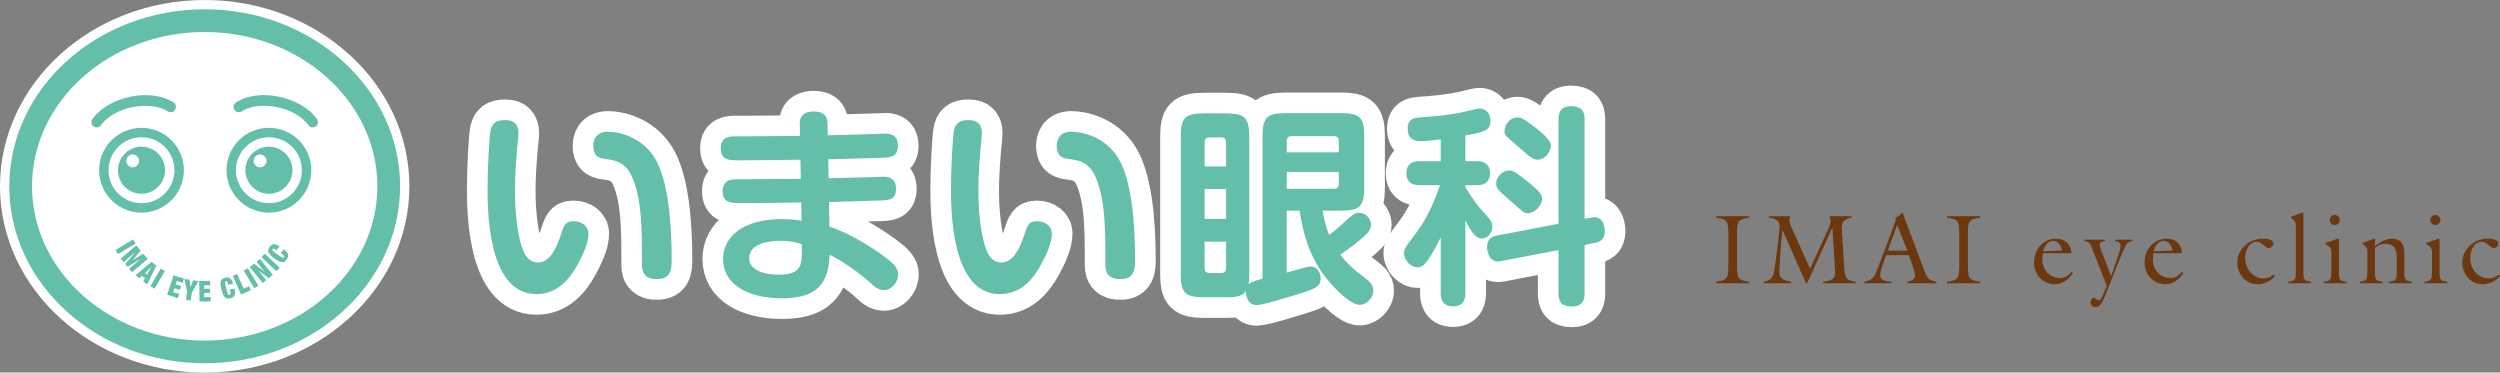 <?xml version="1.0" encoding="utf-8"?>
<!-- Generator: Adobe Illustrator 16.2.1, SVG Export Plug-In . SVG Version: 6.00 Build 0)  -->
<!DOCTYPE svg PUBLIC "-//W3C//DTD SVG 1.1//EN" "http://www.w3.org/Graphics/SVG/1.1/DTD/svg11.dtd">
<svg version="1.1" id="レイヤー_1" xmlns="http://www.w3.org/2000/svg" xmlns:xlink="http://www.w3.org/1999/xlink" x="0px"
	 y="0px" width="340.126px" height="50.688px" viewBox="0 0 340.126 50.688" enable-background="new 0 0 340.126 50.688"
	 xml:space="preserve">
<rect x="0" y="0" width="340.126" height="50.688" fill="#808080" stroke="none"/>
<g>
	<path fill="#6D3810" d="M236.32,36.338c0.04,1.383,0.054,1.785,1.664,2v0.201h-4.511v-0.201c1.611-0.215,1.625-0.617,1.665-2
		v-4.727c-0.04-1.383-0.054-1.785-1.665-2V29.41h4.511v0.201c-1.61,0.215-1.624,0.617-1.664,2V36.338z"/>
	<path fill="#6D3810" d="M246.267,36.579l2.431-5.343c0.335-0.738,0.523-1.41,0.228-1.611l0.027-0.215h2.953v0.201
		c-0.858,0.175-1.383,0.496-1.329,1.437l0.296,4.887c0.147,1.866,0.147,2.161,1.584,2.403v0.201h-4.417v-0.201
		c1.034-0.162,1.691-0.282,1.625-1.463l-0.363-5.867h-0.026l-3.424,7.531h-0.147l-3.182-7.223h-0.026
		c-0.215,2.054-0.322,3.545-0.416,5.625c-0.027,0.523-0.014,1.127,1.61,1.396v0.201h-3.745v-0.201
		c1.194-0.201,1.315-0.779,1.503-1.867l0.497-3.771l0.174-1.826c0.081-0.886-0.685-1.194-1.477-1.262V29.41h2.9l0.014,0.147
		c-0.296,0.309,0.066,1.114,0.16,1.329L246.267,36.579z"/>
	<path fill="#6D3810" d="M256.619,34.713c-0.228,0.671-0.818,2.067-0.818,2.711c0,0.82,0.926,0.82,1.53,0.914v0.201h-3.679v-0.201
		c1.195-0.322,1.316-0.592,1.732-1.639l1.517-3.959l0.806-2.189c0.12-0.349,0.295-0.671,0.147-0.926
		c0.362-0.148,0.698-0.39,0.98-0.725l2.953,7.866c0.362,0.979,0.591,1.37,1.665,1.571v0.201h-3.947v-0.201
		c0.47-0.107,1.033-0.256,1.033-0.859c0-0.564-0.51-1.826-0.858-2.766H256.619z M258.109,30.605l-1.262,3.49h2.658L258.109,30.605z"
		/>
	<path fill="#6D3810" d="M267.736,36.338c0.039,1.383,0.053,1.785,1.664,2v0.201h-4.511v-0.201c1.611-0.215,1.625-0.617,1.665-2
		v-4.727c-0.04-1.383-0.054-1.785-1.665-2V29.41h4.511v0.201c-1.611,0.215-1.625,0.617-1.664,2V36.338z"/>
	<path fill="#6D3810" d="M277.872,35.115c-0.106,1.396,0.847,2.699,2.363,2.699c0.698,0,1.182-0.309,1.584-0.846l0.201,0.146
		c-0.51,0.873-1.423,1.558-2.47,1.558c-1.665,0-2.819-1.369-2.819-2.979c0-1.732,1.208-3.223,3.021-3.223
		c1.208,0,2.014,0.766,2.067,1.974h-3.894L277.872,35.115z M280.543,34.082c-0.12-0.617-0.496-1.315-1.208-1.315
		c-0.766,0-1.222,0.751-1.369,1.423L280.543,34.082z"/>
	<path fill="#6D3810" d="M284.571,33.652c-0.241-0.604-0.295-0.738-0.966-0.846v-0.201h2.778v0.201
		c-1.02,0.054-0.751,0.672-0.483,1.355l1.316,3.41l0.832-2.416c0.604-1.746,0.712-2.216-0.282-2.35v-0.201h2.35v0.201
		c-0.591,0.066-0.779,0.309-1.034,0.818l-0.563,1.303l-2.067,5.195c-0.497,1.248-0.846,1.664-1.383,1.664
		c-0.362,0-0.657-0.295-0.657-0.671c0-0.282,0.16-0.536,0.43-0.631c0.134,0.081,0.55,0.376,0.711,0.376
		c0.296,0,0.537-0.725,0.631-0.926l0.443-1.034L284.571,33.652z"/>
	<path fill="#6D3810" d="M292.909,35.115c-0.107,1.396,0.846,2.699,2.363,2.699c0.697,0,1.181-0.309,1.583-0.846l0.202,0.146
		c-0.511,0.873-1.423,1.558-2.47,1.558c-1.665,0-2.82-1.369-2.82-2.979c0-1.732,1.209-3.223,3.021-3.223
		c1.209,0,2.014,0.766,2.067,1.974h-3.893L292.909,35.115z M295.581,34.082c-0.121-0.617-0.497-1.315-1.209-1.315
		c-0.765,0-1.222,0.751-1.369,1.423L295.581,34.082z"/>
	<path fill="#6D3810" d="M309.516,37.559c-0.604,0.686-1.437,1.114-2.363,1.114c-1.638,0-2.765-1.369-2.765-2.94
		c0-1.879,1.638-3.262,3.449-3.262c0.43,0,1.464,0.054,1.464,0.672c0,0.295-0.322,0.617-0.631,0.617
		c-0.471,0-0.953-0.873-1.624-0.873c-1.074,0-1.585,1.249-1.585,2.162c0,1.731,1.182,2.832,2.511,2.832
		c0.551,0,0.939-0.201,1.383-0.523L309.516,37.559z"/>
	<path fill="#6D3810" d="M311.302,38.539v-0.201c0.993-0.148,1.033-0.309,1.047-1.356v-6.135c0-0.563,0.014-0.739-0.658-1.222V29.49
		l1.544-0.59l0.147,0.053v8.028c0,1.101,0.055,1.208,1.048,1.356v0.201H311.302z"/>
	<path fill="#6D3810" d="M316.135,38.539v-0.201c0.993-0.148,1.034-0.309,1.047-1.356v-2.563c0-0.564,0.014-0.738-0.818-1.223
		v-0.134l1.705-0.591l0.146,0.054v4.457c0,1.101,0.054,1.208,1.048,1.356v0.201H316.135z M318.324,29.934
		c0,0.376-0.309,0.685-0.686,0.685c-0.375,0-0.684-0.309-0.684-0.685s0.309-0.685,0.684-0.685
		C318.015,29.249,318.324,29.558,318.324,29.934z"/>
	<path fill="#6D3810" d="M322.083,34.418c0-0.564,0.013-0.738-0.658-1.223v-0.134l1.599-0.591l0.146,0.054l-0.107,0.98
		c0.766-0.564,1.504-1.034,2.363-1.034c1.611,0,1.691,1.33,1.691,2.121v2.39c0,1.101,0.054,1.208,1.048,1.356v0.201h-3.128v-0.201
		c0.993-0.148,1.033-0.309,1.047-1.356v-1.544c0-0.939,0.04-2.269-1.598-2.269c-0.551,0-0.927,0.175-1.369,0.577v3.235
		c0,1.101,0.053,1.208,1.047,1.356v0.201h-3.128v-0.201c0.993-0.148,1.033-0.309,1.047-1.356V34.418z"/>
	<path fill="#6D3810" d="M329.83,38.539v-0.201c0.993-0.148,1.033-0.309,1.047-1.356v-2.563c0-0.564,0.014-0.738-0.819-1.223v-0.134
		l1.705-0.591l0.147,0.054v4.457c0,1.101,0.054,1.208,1.048,1.356v0.201H329.83z M332.017,29.934c0,0.376-0.309,0.685-0.685,0.685
		s-0.685-0.309-0.685-0.685s0.309-0.685,0.685-0.685S332.017,29.558,332.017,29.934z"/>
	<path fill="#6D3810" d="M340.126,37.559c-0.604,0.686-1.437,1.114-2.363,1.114c-1.638,0-2.766-1.369-2.766-2.94
		c0-1.879,1.638-3.262,3.451-3.262c0.43,0,1.463,0.054,1.463,0.672c0,0.295-0.322,0.617-0.631,0.617
		c-0.47,0-0.954-0.873-1.625-0.873c-1.074,0-1.584,1.249-1.584,2.162c0,1.731,1.182,2.832,2.511,2.832
		c0.55,0,0.939-0.201,1.383-0.523L340.126,37.559z"/>
</g>
<g>
	<g>
		<path fill="#64BFAA" stroke="#FFFFFF" stroke-width="5.608" stroke-linecap="round" stroke-linejoin="round" d="M70.545,18.089
			c0,0.373-0.172,1.892-0.201,2.206c-0.058,0.775-0.287,3.268-0.287,5.704c0,2.466,0.287,6.735,1.433,8.712
			c0.287,0.486,0.889,1.004,1.691,1.004c1.519,0,2.465-1.721,3.095-3.697c0.458-1.375,0.601-1.922,1.749-1.922
			c1.088,0,2.034,0.633,2.034,1.723c0,1.23-0.745,2.865-1.576,4.355c-0.946,1.689-2.579,3.84-5.503,3.84
			c-6.648,0-6.648-11.436-6.648-14.501c0-2.352,0.229-7.109,0.429-7.882c0.344-1.232,1.204-1.29,2.063-1.29
			C69.972,16.34,70.545,16.999,70.545,18.089z M87.339,35.83c0-4.729,0-8.656-1.347-11.779c-0.917-2.064-2.436-2.265-3.525-2.408
			c-0.745-0.086-1.748-0.201-1.748-1.835c0-0.543,0.2-1.89,2.005-1.89c1.147,0,4.471,0.485,6.391,3.639
			c1.72,2.838,2.265,8.398,2.265,13.67c0,1.205,0,2.752-2.006,2.752C87.339,37.979,87.339,36.574,87.339,35.83z"/>
		<path fill="#64BFAA" stroke="#FFFFFF" stroke-width="5.608" stroke-linecap="round" stroke-linejoin="round" d="M112.731,24.25
			c1.06-0.028,5.789-0.143,6.764-0.172c0.343-0.028,0.603-0.028,0.716-0.028c0.545,0,1.691,0.084,1.691,1.632
			c0,1.547-1.031,1.577-2.465,1.604c-1.061,0.03-5.703,0.174-6.648,0.203l0.057,3.352c3.496,1.148,6.82,3.525,8.168,4.615
			c1.175,0.945,1.175,1.576,1.175,1.863c0,1.117-0.917,2.148-1.921,2.148c-0.744,0-1.174-0.344-2.035-1.146
			c-0.773-0.715-2.119-1.721-3.495-2.607c-0.773-0.488-1.347-0.803-1.862-1.061c-0.144,2.836-0.774,5.934-6.42,5.934
			c-4.671,0-8.082-1.863-8.082-5.361c0-3.037,2.751-5.416,7.968-5.416c1.29,0,2.178,0.145,2.722,0.201l-0.057-2.465
			c-2.207,0.027-5.703,0.086-7.91,0.086c-1.69,0-2.78,0-2.78-1.634c0-1.289,0.86-1.604,1.72-1.604c2.494,0,6.448-0.06,8.913-0.06
			l-0.057-2.608c-2.235,0.03-5.789,0.088-8.024,0.088c-1.72,0-2.809,0-2.809-1.663c0-1.604,1.319-1.604,2.006-1.604h1.548
			c1.146,0,6.191-0.057,7.222-0.057l-0.028-1.635c-0.029-1.375,0.974-1.69,1.891-1.69c1.089,0,1.862,0.373,1.892,1.69l0.029,1.548
			c1.117-0.028,6.076-0.143,7.106-0.2c0.344,0,0.632-0.027,0.716-0.027c0.432,0,1.721,0.027,1.721,1.631
			c0,1.576-1.061,1.634-2.379,1.663c-3.182,0.115-3.554,0.086-7.107,0.201L112.731,24.25z M106.168,32.762
			c-1.232,0-4.242,0.23-4.242,2.381c0,1.547,1.891,2.234,4.041,2.234c2.064,0,2.866-0.66,3.038-1.805
			c0.086-0.518,0.086-0.83,0.086-2.35C108.546,33.049,107.687,32.762,106.168,32.762z"/>
		<path fill="#64BFAA" stroke="#FFFFFF" stroke-width="5.608" stroke-linecap="round" stroke-linejoin="round" d="M133.593,18.089
			c0,0.373-0.171,1.892-0.199,2.206c-0.059,0.775-0.287,3.268-0.287,5.704c0,2.466,0.287,6.735,1.432,8.712
			c0.288,0.486,0.891,1.004,1.691,1.004c1.521,0,2.465-1.721,3.096-3.697c0.459-1.375,0.602-1.922,1.748-1.922
			c1.09,0,2.035,0.633,2.035,1.723c0,1.23-0.745,2.865-1.576,4.355c-0.946,1.689-2.58,3.84-5.503,3.84
			c-6.649,0-6.649-11.436-6.649-14.501c0-2.352,0.23-7.109,0.431-7.882c0.344-1.232,1.204-1.29,2.063-1.29
			C133.021,16.34,133.593,16.999,133.593,18.089z M150.388,35.83c0-4.729,0-8.656-1.347-11.779
			c-0.917-2.064-2.437-2.265-3.526-2.408c-0.744-0.086-1.747-0.201-1.747-1.835c0-0.543,0.2-1.89,2.006-1.89
			c1.146,0,4.472,0.485,6.392,3.639c1.719,2.838,2.264,8.398,2.264,13.67c0,1.205,0,2.752-2.006,2.752
			C150.388,37.979,150.388,36.574,150.388,35.83z"/>
		<path fill="#64BFAA" stroke="#FFFFFF" stroke-width="5.608" stroke-linecap="round" stroke-linejoin="round" d="M175.062,28.664
			v8.426c0.316-0.086,1.749-0.488,2.035-0.572c0.603-0.145,0.917-0.258,1.232-0.258c1.004,0,1.348,1.004,1.348,1.604
			c0,0.945-0.459,1.318-2.322,1.922c-1.289,0.4-5.445,1.719-6.362,1.719c-1.261,0-1.49-1.203-1.49-1.893
			c-0.573,0.746-1.375,0.832-2.751,0.832h-2.895c-2.666,0-3.21-0.602-3.21-3.209V18.633c0-2.607,0.544-3.21,3.21-3.21h2.895
			c2.579,0,3.211,0.546,3.211,3.21v18.601c0,0.773-0.03,1.088-0.088,1.432c0.287-0.258,0.604-0.402,1.893-0.744V18.605
			c0-2.579,0.516-3.212,3.209-3.212h7.395c2.666,0,3.239,0.576,3.239,3.212v6.85c0,2.607-0.573,3.209-3.239,3.209h-2.436
			c0.257,1.432,0.486,2.264,0.888,3.295c0.401-0.285,1.062-0.773,2.464-2.092c0.775-0.715,1.119-0.916,1.607-0.916
			c1.002,0,1.633,0.889,1.633,1.576c0,0.744-0.46,1.203-1.146,1.805c-1.29,1.09-1.404,1.176-3.039,2.322
			c0.832,1.117,2.008,2.148,2.752,2.693c1.175,0.889,1.748,1.289,1.748,2.236c0,0.945-0.945,1.891-1.862,1.891
			c-1.403,0-3.983-2.777-5.159-4.441c-1.72-2.494-2.58-5.418-3.009-8.369H175.062z M166.81,22.646v-3.267
			c0-0.43-0.201-0.688-0.689-0.688h-1.547c-0.488,0-0.688,0.286-0.688,0.688v3.267H166.81z M166.81,29.783v-4.07h-2.924v4.07H166.81
			z M166.81,32.879h-2.924v3.58c0,0.432,0.199,0.689,0.688,0.689h1.547c0.488,0,0.689-0.258,0.689-0.689V32.879z M182.142,20.726
			v-1.519c0-0.459-0.229-0.688-0.66-0.688h-5.76c-0.43,0-0.66,0.229-0.66,0.688v1.519H182.142z M182.142,23.391h-7.08v2.292h6.42
			c0.431,0,0.66-0.228,0.66-0.687V23.391z"/>
		<path fill="#64BFAA" stroke="#FFFFFF" stroke-width="5.608" stroke-linecap="round" stroke-linejoin="round" d="M199.365,21.929
			H201c1.203,0,1.719,0.66,1.719,1.633c0,0.89-0.459,1.634-1.719,1.634h-1.635v0.287c1.176,1.92,1.834,2.694,3.152,4.157
			c0.345,0.371,0.517,0.715,0.517,1.201c0,0.801-0.603,1.605-1.404,1.605c-0.803,0-1.317-0.629-2.265-2.465v9.916
			c0,0.373,0,1.779-1.662,1.779c-1.689,0-1.689-1.35-1.689-1.779v-7.594c-0.345,0.715-0.804,1.576-1.205,2.234
			c-0.889,1.49-1.348,1.834-1.949,1.834c-0.859,0-1.834-0.887-1.834-1.92c0-0.631,0.143-0.773,1.29-2.291
			c1.72-2.236,2.665-4.273,3.583-6.965h-2.752c-0.402,0-1.806,0-1.806-1.634c0-1.633,1.403-1.633,1.806-1.633h2.867v-2.98
			c-0.804,0.114-1.893,0.258-2.695,0.258c-0.516,0-1.805,0-1.805-1.72c0-1.405,1.031-1.461,1.689-1.518
			c1.834-0.117,4.1-0.316,6.191-0.804c1.49-0.343,1.633-0.402,1.947-0.402c0.746,0,1.434,0.63,1.434,1.634
			c0,1.291-0.572,1.521-3.41,2.035V21.929z M216.417,29.611c0.172-0.029,0.344-0.059,0.486-0.059c1.118,0,1.434,1.09,1.434,1.92
			c0,1.203-0.773,1.461-1.377,1.576l-1.375,0.287v6.592c0,0.43,0,1.777-1.69,1.777c-1.548,0-1.862-0.773-1.862-1.777v-5.902
			l-7.768,1.488c-0.143,0.027-0.286,0.059-0.457,0.059c-1.291,0-1.49-1.492-1.49-1.92c0-1.234,0.744-1.49,1.346-1.605l8.369-1.605
			V16.226c0-0.43,0-1.776,1.689-1.776c1.434,0,1.863,0.658,1.863,1.776v13.528L216.417,29.611z M207.761,24.651
			c1.921,1.52,2.035,1.921,2.035,2.437c0,0.83-0.975,1.92-1.92,1.92c-0.516,0-0.63-0.113-1.69-1.09
			c-0.632-0.543-1.634-1.375-2.207-1.975c-0.286-0.288-0.429-0.604-0.429-1.006c0-0.715,0.686-1.747,1.832-1.747
			C205.957,23.19,206.96,23.994,207.761,24.651z M208.908,17.374c0.918,0.743,2.092,1.689,2.092,2.462
			c0,0.803-0.802,1.892-1.776,1.892c-0.657,0-0.944-0.257-3.009-2.062c-1.489-1.291-1.519-1.32-1.519-1.864
			c0-0.572,0.487-1.833,1.862-1.833C207.131,15.969,208.306,16.914,208.908,17.374z"/>
	</g>
	<g>
		<path fill="#FFFFFF" stroke="#FFFFFF" stroke-width="2.531" d="M1.265,25.344c0,13.277,11.925,24.078,26.583,24.078
			c14.659,0,26.585-10.801,26.585-24.078c0-13.278-11.927-24.079-26.585-24.079C13.19,1.265,1.265,12.066,1.265,25.344z
			 M4.356,25.344c0-11.573,10.538-20.989,23.492-20.989c12.955,0,23.494,9.416,23.494,20.989c0,11.574-10.539,20.99-23.494,20.99
			C14.895,46.334,4.356,36.918,4.356,25.344z"/>
		<g>
			<g>
				<path fill="#64BFAA" stroke="#FFFFFF" stroke-width="2.531" d="M18.44,33.135l-2.39,1.434l-0.335-0.559l2.389-1.436
					L18.44,33.135z"/>
				<path fill="#64BFAA" stroke="#FFFFFF" stroke-width="2.531" d="M19.142,34.105l-1.091,1.268l0.005,0.006l1.43-0.865
					l0.605,0.713l-2.13,1.801l-0.395-0.467l1.587-1.344l-0.005-0.002l-1.811,1.074l-0.304-0.357l1.361-1.609l-0.005-0.006
					l-1.586,1.342l-0.395-0.465l2.129-1.801L19.142,34.105z"/>
				<path fill="#64BFAA" stroke="#FFFFFF" stroke-width="2.531" d="M21.266,36.133l-1.239,2.57l-0.548-0.432l0.25-0.424l-0.41-0.32
					l-0.354,0.344l-0.54-0.422l2.193-1.824L21.266,36.133z M20.589,36.326l-0.872,0.82l0.288,0.225l0.588-1.043L20.589,36.326z"/>
				<path fill="#64BFAA" stroke="#FFFFFF" stroke-width="2.531" d="M22.436,36.869l-1.415,2.404l-0.563-0.334l1.415-2.4
					L22.436,36.869z"/>
				<path fill="#64BFAA" stroke="#FFFFFF" stroke-width="2.531" d="M25.028,37.916l-0.185,0.564l-0.792-0.262l-0.148,0.453
					l0.742,0.244l-0.179,0.541l-0.741-0.242l-0.173,0.525l0.821,0.27l-0.184,0.564L22.748,40.1l0.869-2.646L25.028,37.916z"/>
				<path fill="#64BFAA" stroke="#FFFFFF" stroke-width="2.531" d="M25.1,37.949l0.699,0.107l0.094,0.998h0.006l0.392-0.922
					l0.708,0.109l-0.891,1.574l-0.167,1.082l-0.646-0.098l0.167-1.086L25.1,37.949z"/>
				<path fill="#64BFAA" stroke="#FFFFFF" stroke-width="2.531" d="M28.592,38.213l0.009,0.594l-0.833,0.012l0.007,0.477
					l0.781-0.012l0.01,0.57l-0.781,0.012l0.01,0.555l0.865-0.014L28.668,41l-1.518,0.023l-0.046-2.787L28.592,38.213z"/>
				<path fill="#64BFAA" stroke="#FFFFFF" stroke-width="2.531" d="M30.908,38.314c-0.042-0.049-0.093-0.064-0.155-0.049
					c-0.048,0.014-0.082,0.039-0.101,0.074c-0.021,0.033-0.03,0.088-0.026,0.164c0.005,0.072,0.019,0.172,0.047,0.293
					c0.026,0.121,0.066,0.27,0.113,0.453c0.049,0.18,0.09,0.33,0.126,0.449c0.037,0.117,0.071,0.209,0.104,0.275
					c0.034,0.066,0.069,0.109,0.104,0.131c0.037,0.02,0.077,0.023,0.125,0.01c0.038-0.01,0.068-0.029,0.087-0.057
					c0.018-0.029,0.029-0.07,0.029-0.123c0-0.055-0.009-0.123-0.025-0.209c-0.018-0.086-0.042-0.195-0.078-0.322l0.611-0.164
					l0.054,0.201c0.049,0.188,0.069,0.35,0.056,0.482s-0.047,0.242-0.104,0.332c-0.057,0.088-0.128,0.16-0.218,0.207
					c-0.09,0.051-0.186,0.09-0.288,0.115c-0.176,0.047-0.328,0.062-0.454,0.045c-0.125-0.016-0.235-0.074-0.327-0.168
					c-0.094-0.094-0.175-0.229-0.248-0.398c-0.071-0.172-0.14-0.381-0.206-0.633c-0.069-0.258-0.113-0.479-0.133-0.666
					c-0.02-0.186-0.009-0.342,0.029-0.473c0.039-0.129,0.106-0.232,0.204-0.311c0.099-0.078,0.229-0.141,0.392-0.184
					c0.143-0.037,0.27-0.049,0.379-0.037c0.111,0.014,0.207,0.051,0.291,0.109c0.08,0.055,0.149,0.133,0.205,0.23
					c0.057,0.096,0.102,0.211,0.137,0.342l0.046,0.17l-0.612,0.162l-0.042-0.15C30.991,38.465,30.95,38.363,30.908,38.314z"/>
				<path fill="#64BFAA" stroke="#FFFFFF" stroke-width="2.531" d="M32.26,37.268l0.898,2l0.734-0.33l0.243,0.543l-1.332,0.596
					l-1.14-2.541L32.26,37.268z"/>
				<path fill="#64BFAA" stroke="#FFFFFF" stroke-width="2.531" d="M33.714,36.486l1.437,2.387l-0.562,0.338l-1.436-2.389
					L33.714,36.486z"/>
				<path fill="#64BFAA" stroke="#FFFFFF" stroke-width="2.531" d="M34.56,35.879l1.406,1.072l0.007-0.006l-1.078-1.336
					l0.476-0.383l1.749,2.17l-0.556,0.451l-1.421-1.068l-0.004,0.006l1.081,1.34l-0.476,0.383L33.99,36.34L34.56,35.879z"/>
				<path fill="#64BFAA" stroke="#FFFFFF" stroke-width="2.531" d="M36.021,34.512l2.029,1.91l-0.449,0.477l-2.029-1.91
					L36.021,34.512z"/>
				<path fill="#64BFAA" stroke="#FFFFFF" stroke-width="2.531" d="M37.234,33.811c-0.063-0.01-0.113,0.012-0.15,0.061
					c-0.028,0.041-0.04,0.082-0.035,0.119c0.007,0.043,0.035,0.09,0.084,0.145c0.05,0.057,0.124,0.121,0.222,0.197
					c0.098,0.076,0.222,0.17,0.375,0.279c0.151,0.109,0.279,0.199,0.381,0.268c0.103,0.068,0.189,0.119,0.255,0.148
					c0.069,0.031,0.124,0.043,0.163,0.035c0.041-0.008,0.075-0.031,0.104-0.07c0.025-0.033,0.034-0.064,0.032-0.098
					c-0.003-0.035-0.021-0.074-0.055-0.115c-0.035-0.043-0.085-0.09-0.153-0.146c-0.066-0.057-0.154-0.123-0.262-0.199l0.372-0.514
					l0.166,0.121c0.159,0.113,0.275,0.227,0.349,0.338c0.074,0.111,0.118,0.221,0.131,0.324c0.013,0.105,0,0.205-0.039,0.299
					c-0.038,0.096-0.088,0.186-0.15,0.271c-0.106,0.148-0.215,0.256-0.323,0.322c-0.11,0.064-0.23,0.09-0.362,0.076
					c-0.132-0.016-0.279-0.066-0.443-0.154c-0.163-0.086-0.35-0.209-0.562-0.359c-0.215-0.156-0.388-0.299-0.521-0.432
					c-0.132-0.133-0.225-0.262-0.276-0.385c-0.05-0.123-0.064-0.248-0.038-0.369c0.026-0.123,0.088-0.252,0.188-0.391
					c0.087-0.117,0.176-0.207,0.271-0.268c0.095-0.059,0.191-0.09,0.292-0.098c0.099-0.01,0.201,0.008,0.306,0.047
					s0.212,0.098,0.323,0.178l0.141,0.105l-0.371,0.512l-0.126-0.092C37.393,33.873,37.298,33.822,37.234,33.811z"/>
			</g>
			<path fill="#64BFAA" stroke="#FFFFFF" stroke-width="2.531" d="M42.351,23.159c0,3.184-2.581,5.769-5.766,5.769
				c-3.184,0-5.765-2.584-5.765-5.769c0-3.185,2.582-5.767,5.765-5.767C39.77,17.393,42.351,19.975,42.351,23.159z M36.585,27.645
				c2.473,0,4.486-2.012,4.486-4.485c0-2.472-2.013-4.484-4.486-4.484c-2.473,0-4.484,2.012-4.484,4.484
				C32.101,25.632,34.112,27.645,36.585,27.645L36.585,27.645z"/>
			<path fill="#64BFAA" stroke="#FFFFFF" stroke-width="2.531" d="M36.585,26.363c-1.765,0-3.202-1.437-3.202-3.204
				c0-1.767,1.437-3.204,3.202-3.204c1.767,0,3.204,1.438,3.204,3.204C39.789,24.926,38.352,26.363,36.585,26.363L36.585,26.363z"/>
			<path fill="#64BFAA" stroke="#FFFFFF" stroke-width="2.531" d="M19.249,17.393c3.186,0,5.768,2.582,5.768,5.767
				c0,3.184-2.582,5.769-5.768,5.769c-3.183,0-5.765-2.584-5.765-5.769C13.483,19.975,16.065,17.393,19.249,17.393z M19.249,27.645
				c2.474,0,4.485-2.012,4.485-4.485c0-2.472-2.012-4.484-4.485-4.484c-2.471,0-4.483,2.012-4.483,4.484
				C14.765,25.632,16.778,27.645,19.249,27.645L19.249,27.645z"/>
			<path fill="#64BFAA" stroke="#FFFFFF" stroke-width="2.531" d="M19.249,26.363c1.768,0,3.205-1.437,3.205-3.204
				c0-1.767-1.437-3.204-3.205-3.204c-1.765,0-3.202,1.438-3.202,3.204C16.046,24.926,17.483,26.363,19.249,26.363L19.249,26.363z"
				/>
			<circle fill="#FFFFFF" stroke="#FFFFFF" stroke-width="2.531" cx="35.384" cy="21.89" r="0.874"/>
			<circle fill="#FFFFFF" stroke="#FFFFFF" stroke-width="2.531" cx="18.055" cy="21.89" r="0.873"/>
			<path fill="#64BFAA" stroke="#FFFFFF" stroke-width="2.531" d="M32.092,13.942c-0.334,0.216-0.429,0.662-0.212,0.994
				c0.216,0.333,0.661,0.428,0.994,0.212c2.237-1.452,7.141-0.784,9.092,1.89c0.234,0.321,0.685,0.391,1.005,0.157
				c0.321-0.233,0.391-0.684,0.157-1.003C40.863,13.084,35.19,11.93,32.092,13.942z"/>
			<path fill="#64BFAA" stroke="#FFFFFF" stroke-width="2.531" d="M12.571,16.191c-0.233,0.32-0.163,0.77,0.158,1.003
				s0.77,0.164,1.005-0.157c1.949-2.674,6.854-3.341,9.09-1.89c0.333,0.216,0.778,0.123,0.994-0.212
				c0.217-0.332,0.122-0.777-0.211-0.994C20.509,11.93,14.836,13.084,12.571,16.191z"/>
		</g>
	</g>
	<g>
		<path fill="#64BFAA" d="M70.545,18.089c0,0.373-0.172,1.892-0.201,2.206c-0.058,0.775-0.287,3.268-0.287,5.704
			c0,2.466,0.287,6.735,1.433,8.712c0.287,0.486,0.889,1.004,1.691,1.004c1.519,0,2.465-1.721,3.095-3.697
			c0.458-1.375,0.601-1.922,1.749-1.922c1.088,0,2.034,0.633,2.034,1.723c0,1.23-0.745,2.865-1.576,4.355
			c-0.946,1.689-2.579,3.84-5.503,3.84c-6.648,0-6.648-11.436-6.648-14.501c0-2.352,0.229-7.109,0.429-7.882
			c0.344-1.232,1.204-1.29,2.063-1.29C69.972,16.34,70.545,16.999,70.545,18.089z M87.339,35.83c0-4.729,0-8.656-1.347-11.779
			c-0.917-2.064-2.436-2.265-3.525-2.408c-0.745-0.086-1.748-0.201-1.748-1.835c0-0.543,0.2-1.89,2.005-1.89
			c1.147,0,4.471,0.485,6.391,3.639c1.72,2.838,2.265,8.398,2.265,13.67c0,1.205,0,2.752-2.006,2.752
			C87.339,37.979,87.339,36.574,87.339,35.83z"/>
		<path fill="#64BFAA" d="M112.731,24.25c1.06-0.028,5.789-0.143,6.764-0.172c0.343-0.028,0.603-0.028,0.716-0.028
			c0.545,0,1.691,0.084,1.691,1.632c0,1.547-1.031,1.577-2.465,1.604c-1.061,0.03-5.703,0.174-6.648,0.203l0.057,3.352
			c3.496,1.148,6.82,3.525,8.168,4.615c1.175,0.945,1.175,1.576,1.175,1.863c0,1.117-0.917,2.148-1.921,2.148
			c-0.744,0-1.174-0.344-2.035-1.146c-0.773-0.715-2.119-1.721-3.495-2.607c-0.773-0.488-1.347-0.803-1.862-1.061
			c-0.144,2.836-0.774,5.934-6.42,5.934c-4.671,0-8.082-1.863-8.082-5.361c0-3.037,2.751-5.416,7.968-5.416
			c1.29,0,2.178,0.145,2.722,0.201l-0.057-2.465c-2.207,0.027-5.703,0.086-7.91,0.086c-1.69,0-2.78,0-2.78-1.634
			c0-1.289,0.86-1.604,1.72-1.604c2.494,0,6.448-0.06,8.913-0.06l-0.057-2.608c-2.235,0.03-5.789,0.088-8.024,0.088
			c-1.72,0-2.809,0-2.809-1.663c0-1.604,1.319-1.604,2.006-1.604h1.548c1.146,0,6.191-0.057,7.222-0.057l-0.028-1.635
			c-0.029-1.375,0.974-1.69,1.891-1.69c1.089,0,1.862,0.373,1.892,1.69l0.029,1.548c1.117-0.028,6.076-0.143,7.106-0.2
			c0.344,0,0.632-0.027,0.716-0.027c0.432,0,1.721,0.027,1.721,1.631c0,1.576-1.061,1.634-2.379,1.663
			c-3.182,0.115-3.554,0.086-7.107,0.201L112.731,24.25z M106.168,32.762c-1.232,0-4.242,0.23-4.242,2.381
			c0,1.547,1.891,2.234,4.041,2.234c2.064,0,2.866-0.66,3.038-1.805c0.086-0.518,0.086-0.83,0.086-2.35
			C108.546,33.049,107.687,32.762,106.168,32.762z"/>
		<path fill="#64BFAA" d="M133.593,18.089c0,0.373-0.171,1.892-0.199,2.206c-0.059,0.775-0.287,3.268-0.287,5.704
			c0,2.466,0.287,6.735,1.432,8.712c0.288,0.486,0.891,1.004,1.691,1.004c1.521,0,2.465-1.721,3.096-3.697
			c0.459-1.375,0.602-1.922,1.748-1.922c1.09,0,2.035,0.633,2.035,1.723c0,1.23-0.745,2.865-1.576,4.355
			c-0.946,1.689-2.58,3.84-5.503,3.84c-6.649,0-6.649-11.436-6.649-14.501c0-2.352,0.23-7.109,0.431-7.882
			c0.344-1.232,1.204-1.29,2.063-1.29C133.021,16.34,133.593,16.999,133.593,18.089z M150.388,35.83c0-4.729,0-8.656-1.347-11.779
			c-0.917-2.064-2.437-2.265-3.526-2.408c-0.744-0.086-1.747-0.201-1.747-1.835c0-0.543,0.2-1.89,2.006-1.89
			c1.146,0,4.472,0.485,6.392,3.639c1.719,2.838,2.264,8.398,2.264,13.67c0,1.205,0,2.752-2.006,2.752
			C150.388,37.979,150.388,36.574,150.388,35.83z"/>
		<path fill="#64BFAA" d="M175.062,28.664v8.426c0.316-0.086,1.749-0.488,2.035-0.572c0.603-0.145,0.917-0.258,1.232-0.258
			c1.004,0,1.348,1.004,1.348,1.604c0,0.945-0.459,1.318-2.322,1.922c-1.289,0.4-5.445,1.719-6.362,1.719
			c-1.261,0-1.49-1.203-1.49-1.893c-0.573,0.746-1.375,0.832-2.751,0.832h-2.895c-2.666,0-3.21-0.602-3.21-3.209V18.633
			c0-2.607,0.544-3.21,3.21-3.21h2.895c2.579,0,3.211,0.546,3.211,3.21v18.601c0,0.773-0.03,1.088-0.088,1.432
			c0.287-0.258,0.604-0.402,1.893-0.744V18.605c0-2.579,0.516-3.212,3.209-3.212h7.395c2.666,0,3.239,0.576,3.239,3.212v6.85
			c0,2.607-0.573,3.209-3.239,3.209h-2.436c0.257,1.432,0.486,2.264,0.888,3.295c0.401-0.285,1.062-0.773,2.464-2.092
			c0.775-0.715,1.119-0.916,1.607-0.916c1.002,0,1.633,0.889,1.633,1.576c0,0.744-0.46,1.203-1.146,1.805
			c-1.29,1.09-1.404,1.176-3.039,2.322c0.832,1.117,2.008,2.148,2.752,2.693c1.175,0.889,1.748,1.289,1.748,2.236
			c0,0.945-0.945,1.891-1.862,1.891c-1.403,0-3.983-2.777-5.159-4.441c-1.72-2.494-2.58-5.418-3.009-8.369H175.062z M166.81,22.646
			v-3.267c0-0.43-0.201-0.688-0.689-0.688h-1.547c-0.488,0-0.688,0.286-0.688,0.688v3.267H166.81z M166.81,29.783v-4.07h-2.924v4.07
			H166.81z M166.81,32.879h-2.924v3.58c0,0.432,0.199,0.689,0.688,0.689h1.547c0.488,0,0.689-0.258,0.689-0.689V32.879z
			 M182.142,20.726v-1.519c0-0.459-0.229-0.688-0.66-0.688h-5.76c-0.43,0-0.66,0.229-0.66,0.688v1.519H182.142z M182.142,23.391
			h-7.08v2.292h6.42c0.431,0,0.66-0.228,0.66-0.687V23.391z"/>
		<path fill="#64BFAA" d="M199.365,21.929H201c1.203,0,1.719,0.66,1.719,1.633c0,0.89-0.459,1.634-1.719,1.634h-1.635v0.287
			c1.176,1.92,1.834,2.694,3.152,4.157c0.345,0.371,0.517,0.715,0.517,1.201c0,0.801-0.603,1.605-1.404,1.605
			c-0.803,0-1.317-0.629-2.265-2.465v9.916c0,0.373,0,1.779-1.662,1.779c-1.689,0-1.689-1.35-1.689-1.779v-7.594
			c-0.345,0.715-0.804,1.576-1.205,2.234c-0.889,1.49-1.348,1.834-1.949,1.834c-0.859,0-1.834-0.887-1.834-1.92
			c0-0.631,0.143-0.773,1.29-2.291c1.72-2.236,2.665-4.273,3.583-6.965h-2.752c-0.402,0-1.806,0-1.806-1.634
			c0-1.633,1.403-1.633,1.806-1.633h2.867v-2.98c-0.804,0.114-1.893,0.258-2.695,0.258c-0.516,0-1.805,0-1.805-1.72
			c0-1.405,1.031-1.461,1.689-1.518c1.834-0.117,4.1-0.316,6.191-0.804c1.49-0.343,1.633-0.402,1.947-0.402
			c0.746,0,1.434,0.63,1.434,1.634c0,1.291-0.572,1.521-3.41,2.035V21.929z M216.417,29.611c0.172-0.029,0.344-0.059,0.486-0.059
			c1.118,0,1.434,1.09,1.434,1.92c0,1.203-0.773,1.461-1.377,1.576l-1.375,0.287v6.592c0,0.43,0,1.777-1.69,1.777
			c-1.548,0-1.862-0.773-1.862-1.777v-5.902l-7.768,1.488c-0.143,0.027-0.286,0.059-0.457,0.059c-1.291,0-1.49-1.492-1.49-1.92
			c0-1.234,0.744-1.49,1.346-1.605l8.369-1.605V16.226c0-0.43,0-1.776,1.689-1.776c1.434,0,1.863,0.658,1.863,1.776v13.528
			L216.417,29.611z M207.761,24.651c1.921,1.52,2.035,1.921,2.035,2.437c0,0.83-0.975,1.92-1.92,1.92c-0.516,0-0.63-0.113-1.69-1.09
			c-0.632-0.543-1.634-1.375-2.207-1.975c-0.286-0.288-0.429-0.604-0.429-1.006c0-0.715,0.686-1.747,1.832-1.747
			C205.957,23.19,206.96,23.994,207.761,24.651z M208.908,17.374c0.918,0.743,2.092,1.689,2.092,2.462
			c0,0.803-0.802,1.892-1.776,1.892c-0.657,0-0.944-0.257-3.009-2.062c-1.489-1.291-1.519-1.32-1.519-1.864
			c0-0.572,0.487-1.833,1.862-1.833C207.131,15.969,208.306,16.914,208.908,17.374z"/>
	</g>
	<circle fill="#FFFFFF" stroke="#FFFFFF" stroke-width="2.531" cx="28.125" cy="24.682" r="23.184"/>
	<g>
		<path fill="#64BFAA" d="M1.265,25.344c0,13.277,11.925,24.078,26.583,24.078c14.659,0,26.585-10.801,26.585-24.078
			c0-13.278-11.927-24.079-26.585-24.079C13.19,1.265,1.265,12.066,1.265,25.344z M4.356,25.344
			c0-11.573,10.538-20.989,23.492-20.989c12.955,0,23.494,9.416,23.494,20.989c0,11.574-10.539,20.99-23.494,20.99
			C14.895,46.334,4.356,36.918,4.356,25.344z"/>
		<g>
			<g>
				<path fill="#64BFAA" d="M18.44,33.135l-2.39,1.434l-0.335-0.559l2.389-1.436L18.44,33.135z"/>
				<path fill="#64BFAA" d="M19.142,34.105l-1.091,1.268l0.005,0.006l1.43-0.865l0.605,0.713l-2.13,1.801l-0.395-0.467l1.587-1.344
					l-0.005-0.002l-1.811,1.074l-0.304-0.357l1.361-1.609l-0.005-0.006l-1.586,1.342l-0.395-0.465l2.129-1.801L19.142,34.105z"/>
				<path fill="#64BFAA" d="M21.266,36.133l-1.239,2.57l-0.548-0.432l0.25-0.424l-0.41-0.32l-0.354,0.344l-0.54-0.422l2.193-1.824
					L21.266,36.133z M20.589,36.326l-0.872,0.82l0.288,0.225l0.588-1.043L20.589,36.326z"/>
				<path fill="#64BFAA" d="M22.436,36.869l-1.415,2.404l-0.563-0.334l1.415-2.4L22.436,36.869z"/>
				<path fill="#64BFAA" d="M25.028,37.916l-0.185,0.564l-0.792-0.262l-0.148,0.453l0.742,0.244l-0.179,0.541l-0.741-0.242
					l-0.173,0.525l0.821,0.27l-0.184,0.564L22.748,40.1l0.869-2.646L25.028,37.916z"/>
				<path fill="#64BFAA" d="M25.1,37.949l0.699,0.107l0.094,0.998h0.006l0.392-0.922l0.708,0.109l-0.891,1.574l-0.167,1.082
					l-0.646-0.098l0.167-1.086L25.1,37.949z"/>
				<path fill="#64BFAA" d="M28.592,38.213l0.009,0.594l-0.833,0.012l0.007,0.477l0.781-0.012l0.01,0.57l-0.781,0.012l0.01,0.555
					l0.865-0.014L28.668,41l-1.518,0.023l-0.046-2.787L28.592,38.213z"/>
				<path fill="#64BFAA" d="M30.908,38.314c-0.042-0.049-0.093-0.064-0.155-0.049c-0.048,0.014-0.082,0.039-0.101,0.074
					c-0.021,0.033-0.03,0.088-0.026,0.164c0.005,0.072,0.019,0.172,0.047,0.293c0.026,0.121,0.066,0.27,0.113,0.453
					c0.049,0.18,0.09,0.33,0.126,0.449c0.037,0.117,0.071,0.209,0.104,0.275c0.034,0.066,0.069,0.109,0.104,0.131
					c0.037,0.02,0.077,0.023,0.125,0.01c0.038-0.01,0.068-0.029,0.087-0.057c0.018-0.029,0.029-0.07,0.029-0.123
					c0-0.055-0.009-0.123-0.025-0.209c-0.018-0.086-0.042-0.195-0.078-0.322l0.611-0.164l0.054,0.201
					c0.049,0.188,0.069,0.35,0.056,0.482s-0.047,0.242-0.104,0.332c-0.057,0.088-0.128,0.16-0.218,0.207
					c-0.09,0.051-0.186,0.09-0.288,0.115c-0.176,0.047-0.328,0.062-0.454,0.045c-0.125-0.016-0.235-0.074-0.327-0.168
					c-0.094-0.094-0.175-0.229-0.248-0.398c-0.071-0.172-0.14-0.381-0.206-0.633c-0.069-0.258-0.113-0.479-0.133-0.666
					c-0.02-0.186-0.009-0.342,0.029-0.473c0.039-0.129,0.106-0.232,0.204-0.311c0.099-0.078,0.229-0.141,0.392-0.184
					c0.143-0.037,0.27-0.049,0.379-0.037c0.111,0.014,0.207,0.051,0.291,0.109c0.08,0.055,0.149,0.133,0.205,0.23
					c0.057,0.096,0.102,0.211,0.137,0.342l0.046,0.17l-0.612,0.162l-0.042-0.15C30.991,38.465,30.95,38.363,30.908,38.314z"/>
				<path fill="#64BFAA" d="M32.26,37.268l0.898,2l0.734-0.33l0.243,0.543l-1.332,0.596l-1.14-2.541L32.26,37.268z"/>
				<path fill="#64BFAA" d="M33.714,36.486l1.437,2.387l-0.562,0.338l-1.436-2.389L33.714,36.486z"/>
				<path fill="#64BFAA" d="M34.56,35.879l1.406,1.072l0.007-0.006l-1.078-1.336l0.476-0.383l1.749,2.17l-0.556,0.451l-1.421-1.068
					l-0.004,0.006l1.081,1.34l-0.476,0.383L33.99,36.34L34.56,35.879z"/>
				<path fill="#64BFAA" d="M36.021,34.512l2.029,1.91l-0.449,0.477l-2.029-1.91L36.021,34.512z"/>
				<path fill="#64BFAA" d="M37.234,33.811c-0.063-0.01-0.113,0.012-0.15,0.061c-0.028,0.041-0.04,0.082-0.035,0.119
					c0.007,0.043,0.035,0.09,0.084,0.145c0.05,0.057,0.124,0.121,0.222,0.197c0.098,0.076,0.222,0.17,0.375,0.279
					c0.151,0.109,0.279,0.199,0.381,0.268c0.103,0.068,0.189,0.119,0.255,0.148c0.069,0.031,0.124,0.043,0.163,0.035
					c0.041-0.008,0.075-0.031,0.104-0.07c0.025-0.033,0.034-0.064,0.032-0.098c-0.003-0.035-0.021-0.074-0.055-0.115
					c-0.035-0.043-0.085-0.09-0.153-0.146c-0.066-0.057-0.154-0.123-0.262-0.199l0.372-0.514l0.166,0.121
					c0.159,0.113,0.275,0.227,0.349,0.338c0.074,0.111,0.118,0.221,0.131,0.324c0.013,0.105,0,0.205-0.039,0.299
					c-0.038,0.096-0.088,0.186-0.15,0.271c-0.106,0.148-0.215,0.256-0.323,0.322c-0.11,0.064-0.23,0.09-0.362,0.076
					c-0.132-0.016-0.279-0.066-0.443-0.154c-0.163-0.086-0.35-0.209-0.562-0.359c-0.215-0.156-0.388-0.299-0.521-0.432
					c-0.132-0.133-0.225-0.262-0.276-0.385c-0.05-0.123-0.064-0.248-0.038-0.369c0.026-0.123,0.088-0.252,0.188-0.391
					c0.087-0.117,0.176-0.207,0.271-0.268c0.095-0.059,0.191-0.09,0.292-0.098c0.099-0.01,0.201,0.008,0.306,0.047
					s0.212,0.098,0.323,0.178l0.141,0.105l-0.371,0.512l-0.126-0.092C37.393,33.873,37.298,33.822,37.234,33.811z"/>
			</g>
			<path fill="#64BFAA" d="M42.351,23.159c0,3.184-2.581,5.769-5.766,5.769c-3.184,0-5.765-2.584-5.765-5.769
				c0-3.185,2.582-5.767,5.765-5.767C39.77,17.393,42.351,19.975,42.351,23.159z M36.585,27.645c2.473,0,4.486-2.012,4.486-4.485
				c0-2.472-2.013-4.484-4.486-4.484c-2.473,0-4.484,2.012-4.484,4.484C32.101,25.632,34.112,27.645,36.585,27.645L36.585,27.645z"
				/>
			<path fill="#64BFAA" d="M36.585,26.363c-1.765,0-3.202-1.437-3.202-3.204c0-1.767,1.437-3.204,3.202-3.204
				c1.767,0,3.204,1.438,3.204,3.204C39.789,24.926,38.352,26.363,36.585,26.363L36.585,26.363z"/>
			<path fill="#64BFAA" d="M19.249,17.393c3.186,0,5.768,2.582,5.768,5.767c0,3.184-2.582,5.769-5.768,5.769
				c-3.183,0-5.765-2.584-5.765-5.769C13.483,19.975,16.065,17.393,19.249,17.393z M19.249,27.645c2.474,0,4.485-2.012,4.485-4.485
				c0-2.472-2.012-4.484-4.485-4.484c-2.471,0-4.483,2.012-4.483,4.484C14.765,25.632,16.778,27.645,19.249,27.645L19.249,27.645z"
				/>
			<path fill="#64BFAA" d="M19.249,26.363c1.768,0,3.205-1.437,3.205-3.204c0-1.767-1.437-3.204-3.205-3.204
				c-1.765,0-3.202,1.438-3.202,3.204C16.046,24.926,17.483,26.363,19.249,26.363L19.249,26.363z"/>
			<circle fill="#FFFFFF" cx="35.384" cy="21.89" r="0.874"/>
			<circle fill="#FFFFFF" cx="18.055" cy="21.89" r="0.873"/>
			<path fill="#64BFAA" d="M32.092,13.942c-0.334,0.216-0.429,0.662-0.212,0.994c0.216,0.333,0.661,0.428,0.994,0.212
				c2.237-1.452,7.141-0.784,9.092,1.89c0.234,0.321,0.685,0.391,1.005,0.157c0.321-0.233,0.391-0.684,0.157-1.003
				C40.863,13.084,35.19,11.93,32.092,13.942z"/>
			<path fill="#64BFAA" d="M12.571,16.191c-0.233,0.32-0.163,0.77,0.158,1.003s0.77,0.164,1.005-0.157
				c1.949-2.674,6.854-3.341,9.09-1.89c0.333,0.216,0.778,0.123,0.994-0.212c0.217-0.332,0.122-0.777-0.211-0.994
				C20.509,11.93,14.836,13.084,12.571,16.191z"/>
		</g>
	</g>
</g>
</svg>
